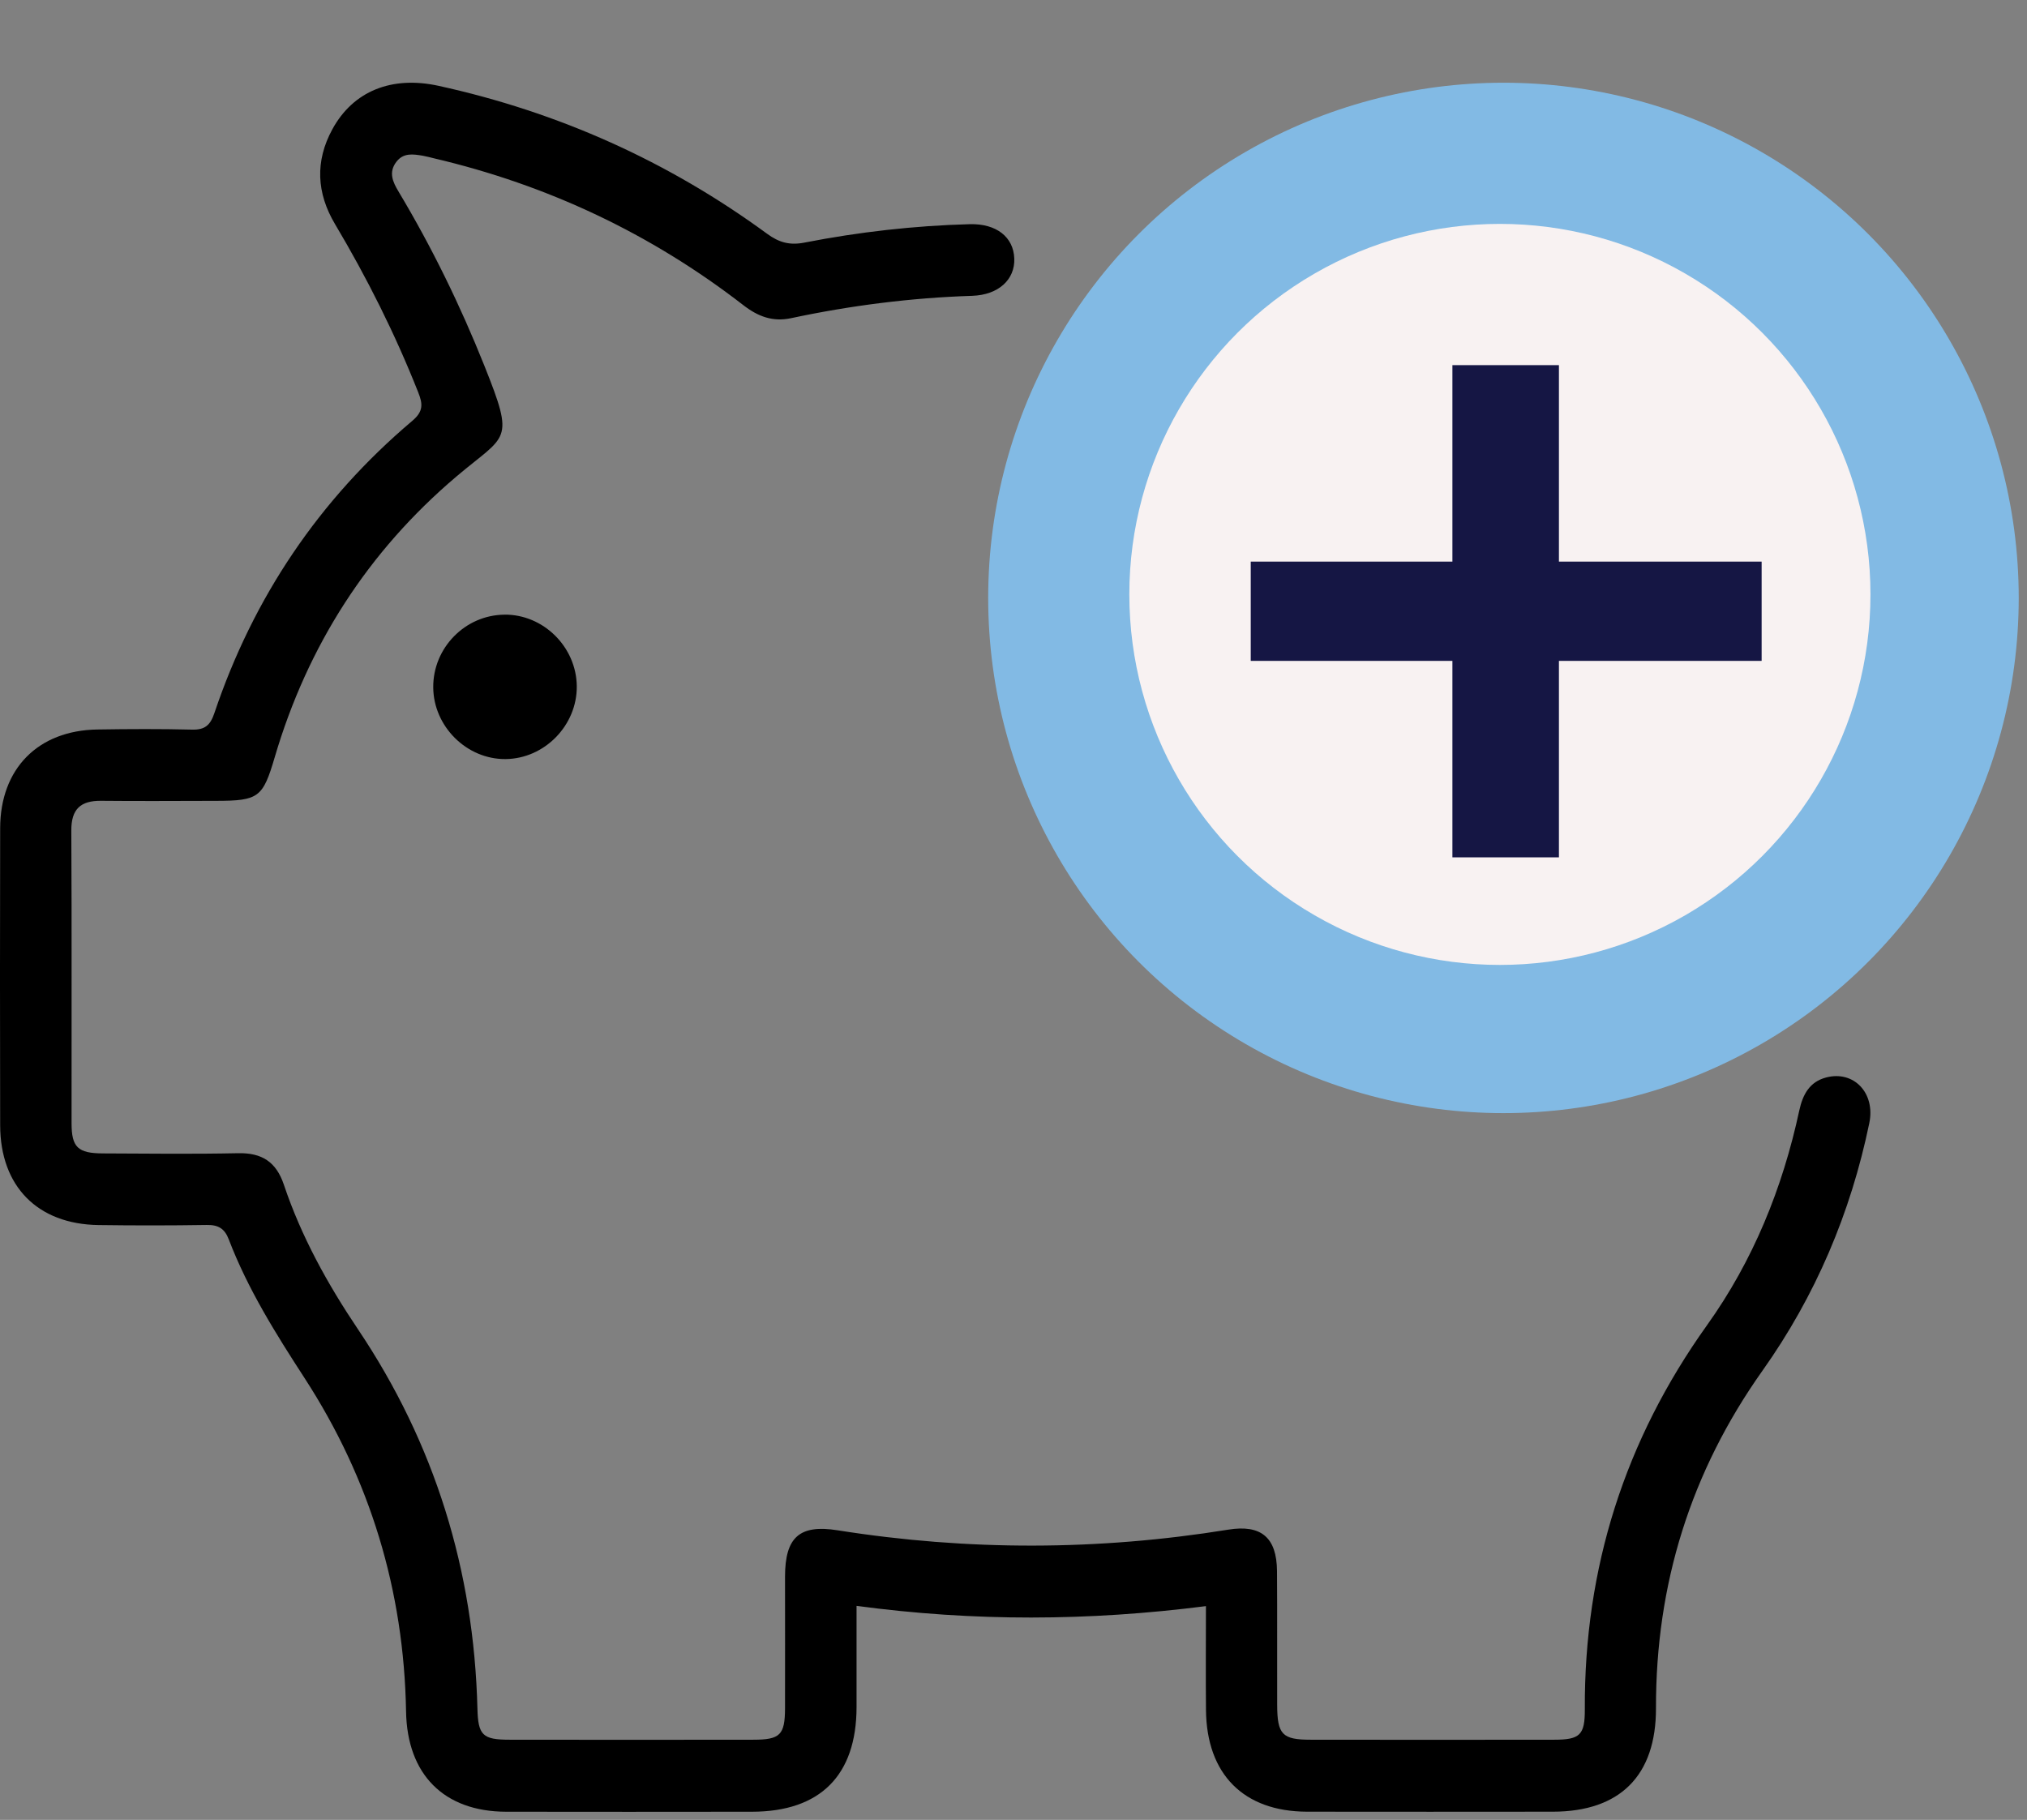 <svg width="49" height="44" viewBox="0 0 49 44" fill="none" xmlns="http://www.w3.org/2000/svg">
<rect x="0" y="0" width="49" height="44" fill="#808080" stroke="none"/>
<path d="M29.153 38.831C26.311 39.194 23.544 39.206 20.706 38.825C20.706 39.674 20.706 40.473 20.706 41.272C20.704 42.924 19.827 43.801 18.178 43.802C16.197 43.803 14.216 43.807 12.235 43.802C10.731 43.799 9.842 42.901 9.816 41.379C9.765 38.457 8.949 35.764 7.362 33.317C6.666 32.244 5.989 31.165 5.53 29.964C5.429 29.7 5.273 29.611 4.998 29.616C4.125 29.63 3.253 29.63 2.38 29.618C0.907 29.597 0.007 28.682 0.004 27.206C-0.001 24.811 -0.002 22.416 0.004 20.021C0.007 18.584 0.919 17.659 2.353 17.637C3.116 17.625 3.88 17.621 4.643 17.64C4.952 17.648 5.084 17.534 5.182 17.242C6.124 14.442 7.716 12.079 9.965 10.176C10.238 9.946 10.222 9.767 10.109 9.483C9.55 8.071 8.873 6.72 8.098 5.417C7.653 4.669 7.612 3.898 8.035 3.124C8.538 2.202 9.468 1.827 10.601 2.075C13.496 2.71 16.149 3.897 18.544 5.652C18.834 5.865 19.093 5.934 19.442 5.866C20.763 5.608 22.099 5.456 23.445 5.42C24.087 5.404 24.5 5.731 24.519 6.249C24.539 6.757 24.139 7.131 23.5 7.152C22.025 7.2 20.568 7.385 19.126 7.692C18.681 7.787 18.325 7.654 17.968 7.377C15.734 5.648 13.237 4.472 10.492 3.828C10.404 3.807 10.316 3.782 10.227 3.766C9.991 3.727 9.753 3.685 9.579 3.916C9.389 4.168 9.495 4.398 9.631 4.626C10.438 5.974 11.126 7.382 11.709 8.842C12.457 10.713 12.248 10.49 11.035 11.519C8.895 13.333 7.436 15.608 6.641 18.308C6.355 19.278 6.256 19.361 5.227 19.362C4.3 19.363 3.373 19.371 2.446 19.361C1.948 19.356 1.721 19.56 1.724 20.082C1.737 22.44 1.727 24.799 1.73 27.156C1.73 27.739 1.882 27.883 2.487 27.886C3.578 27.891 4.668 27.904 5.759 27.881C6.33 27.869 6.677 28.091 6.862 28.642C7.283 29.896 7.917 31.042 8.653 32.137C10.512 34.904 11.456 37.968 11.541 41.303C11.557 41.953 11.664 42.061 12.319 42.061C14.282 42.064 16.245 42.064 18.208 42.061C18.86 42.061 18.975 41.946 18.977 41.299C18.98 40.238 18.977 39.178 18.977 38.118C18.978 37.166 19.326 36.851 20.25 36.998C23.399 37.497 26.546 37.491 29.693 36.982C30.488 36.854 30.863 37.173 30.87 37.982C30.878 39.06 30.87 40.138 30.874 41.218C30.876 41.936 30.997 42.061 31.683 42.061C33.646 42.064 35.609 42.064 37.572 42.061C38.193 42.061 38.314 41.947 38.311 41.325C38.295 37.908 39.278 34.821 41.263 32.042C42.379 30.481 43.091 28.727 43.495 26.849C43.58 26.461 43.743 26.157 44.141 26.051C44.812 25.872 45.339 26.426 45.188 27.152C44.739 29.326 43.887 31.332 42.606 33.138C40.871 35.584 40.025 38.302 40.031 41.3C40.034 42.931 39.16 43.799 37.54 43.801C35.558 43.803 33.578 43.804 31.596 43.801C30.064 43.798 29.168 42.897 29.153 41.344C29.145 40.528 29.152 39.711 29.152 38.83L29.153 38.831Z" fill="black"/>
<path d="M12.193 14.86C13.136 14.851 13.934 15.642 13.943 16.591C13.951 17.538 13.163 18.343 12.221 18.352C11.283 18.361 10.479 17.564 10.473 16.619C10.465 15.664 11.244 14.869 12.193 14.861V14.86Z" fill="black"/>
<circle cx="36.344" cy="14.456" r="12.456" fill="#82BAE4"/>
<circle cx="36.258" cy="14.371" r="8.958" fill="#F8F2F2"/>
<path d="M35.11 20.728V15.978H30.235V13.578H35.11V8.828H37.685V13.578H42.585V15.978H37.685V20.728H35.11Z" fill="#151644"/>
</svg>
